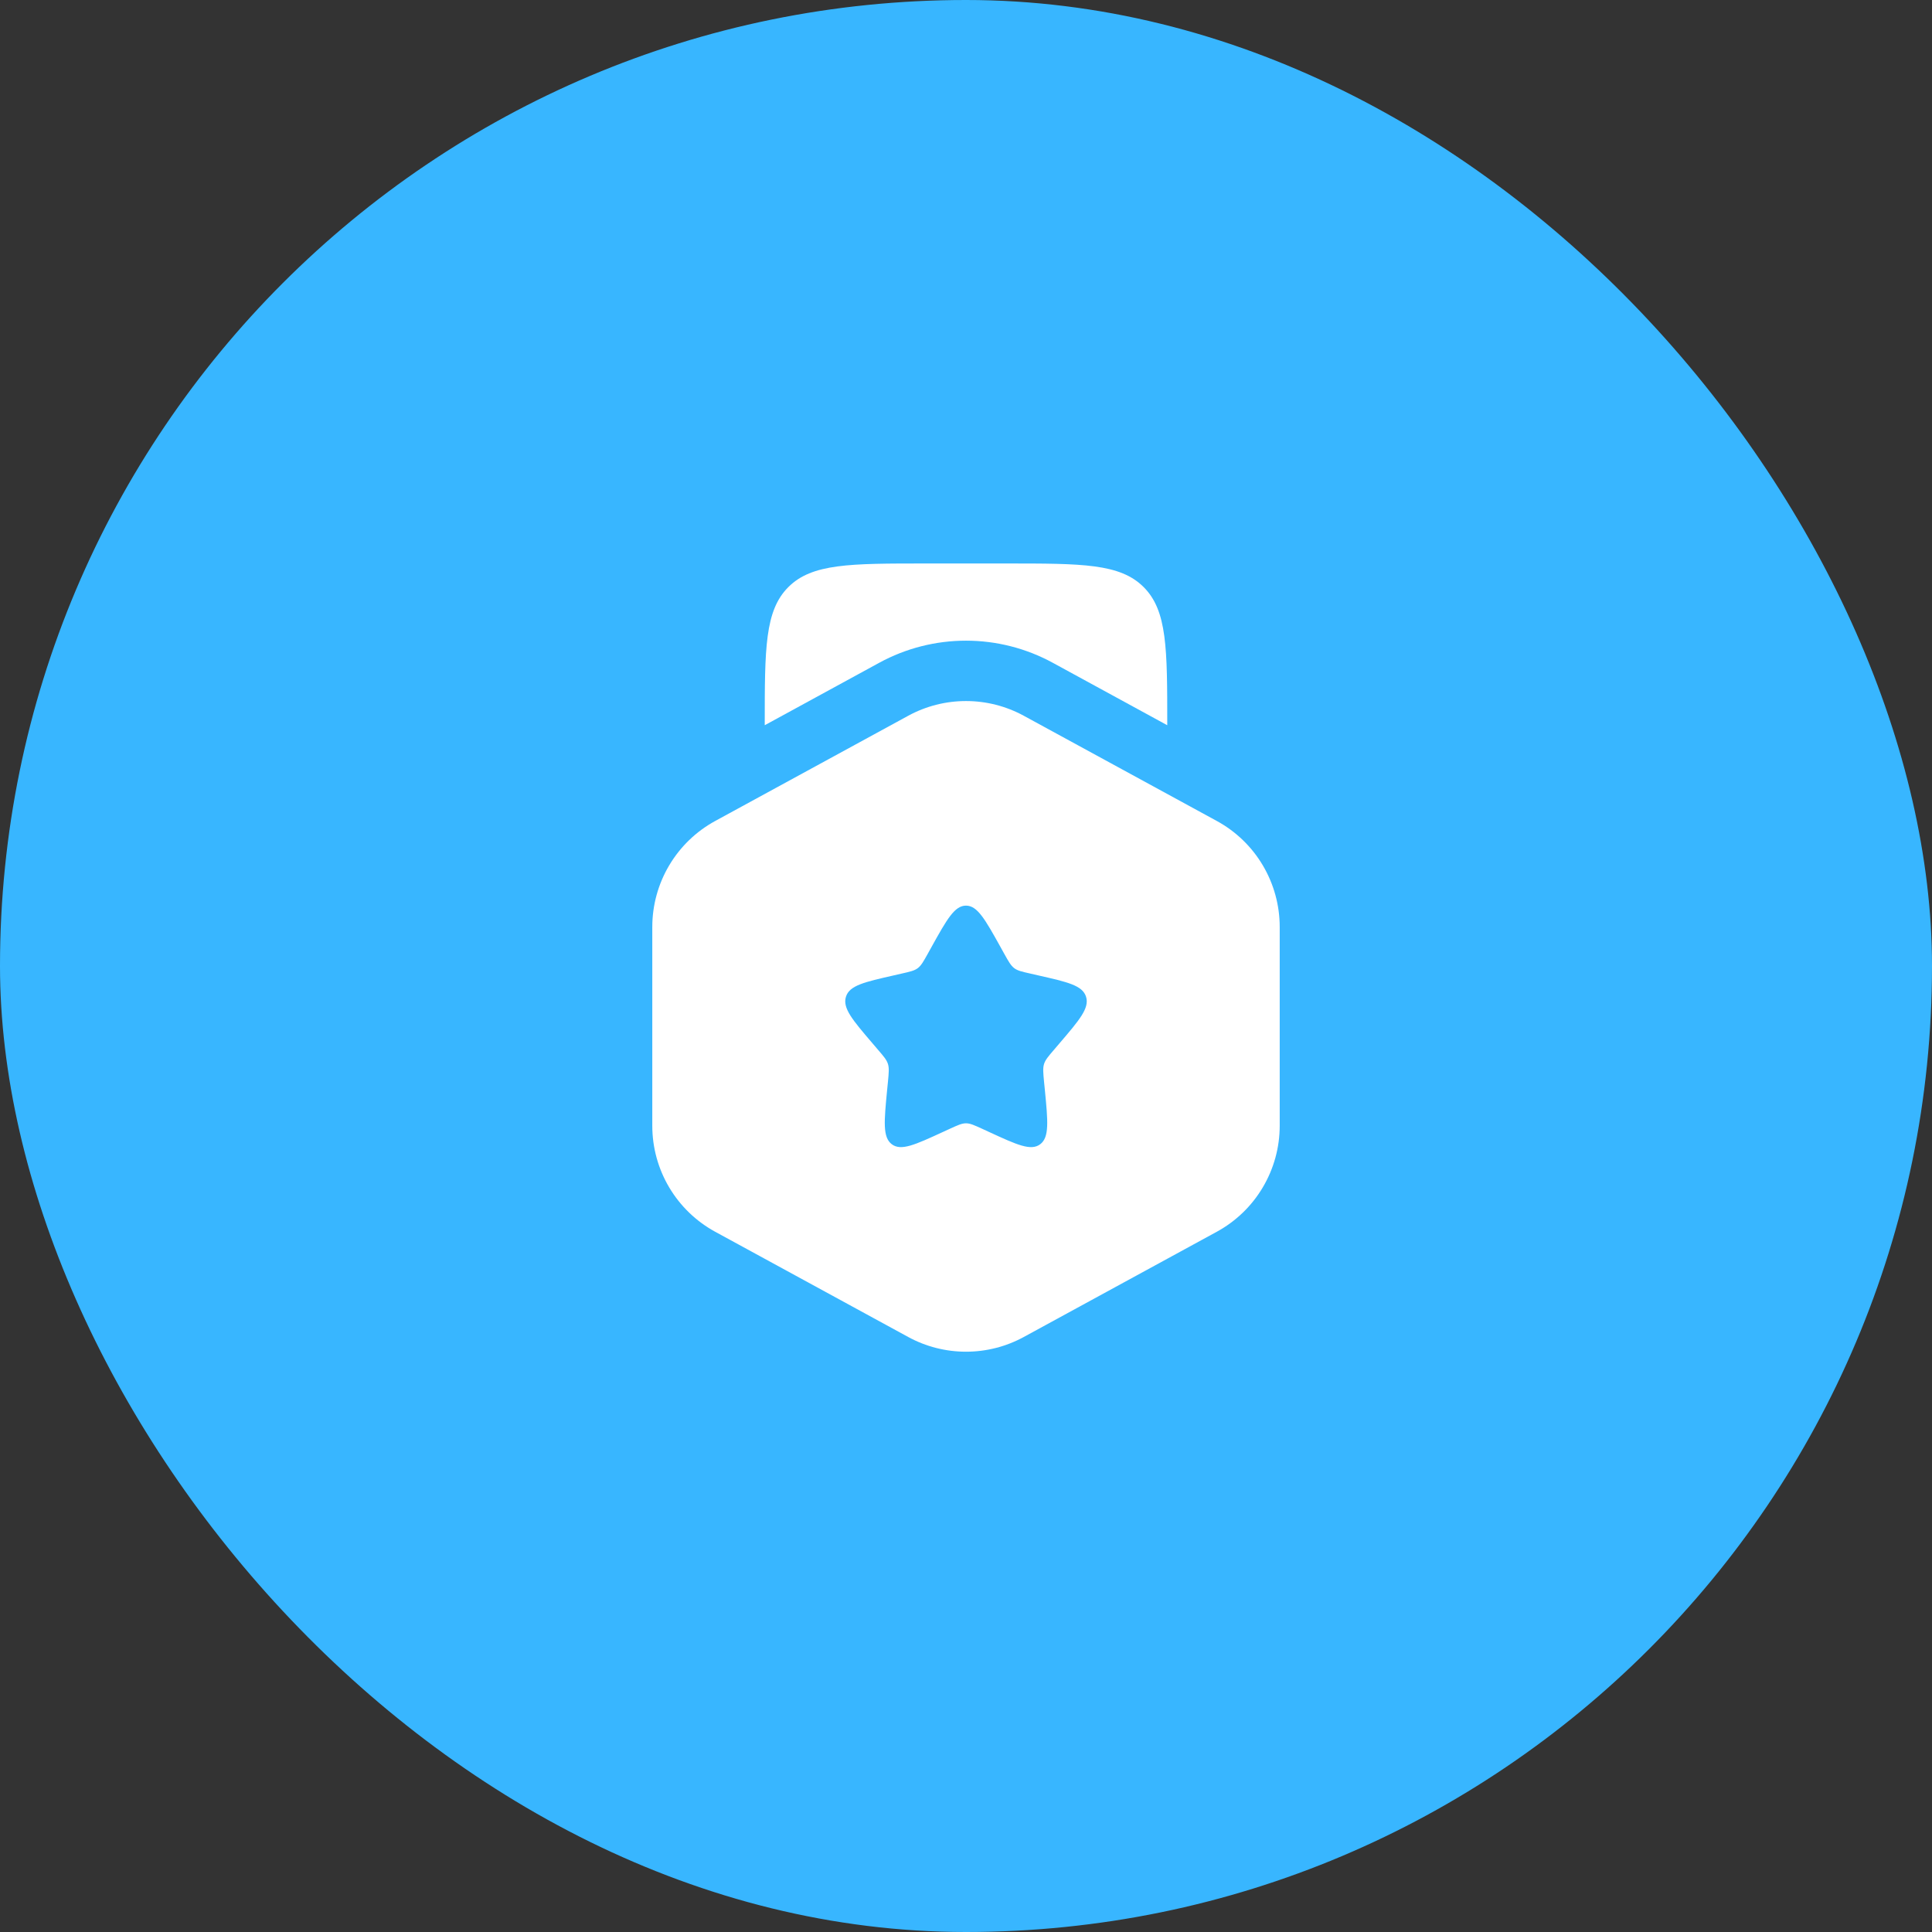 <svg width="64" height="64" viewBox="0 0 64 64" fill="none" xmlns="http://www.w3.org/2000/svg">
<rect x="0" y="0" width="64" height="64" fill="#333333" stroke="none"/>
<rect width="64" height="64" rx="32" fill="#38B6FF"/>
<path fill-rule="evenodd" clip-rule="evenodd" d="M33.915 23.711C33.327 23.39 32.669 23.223 32 23.223C31.331 23.223 30.673 23.39 30.085 23.711L23.692 27.196C23.061 27.54 22.535 28.048 22.168 28.666C21.801 29.284 21.608 29.989 21.608 30.708V37.292C21.608 38.011 21.801 38.716 22.168 39.334C22.535 39.952 23.061 40.46 23.692 40.804L30.085 44.289C30.673 44.61 31.331 44.777 32 44.777C32.669 44.777 33.327 44.61 33.915 44.289L40.307 40.804C40.938 40.46 41.465 39.952 41.831 39.334C42.198 38.716 42.392 38.011 42.392 37.292V30.707C42.392 29.988 42.198 29.282 41.831 28.664C41.465 28.046 40.938 27.539 40.307 27.195L33.915 23.711ZM32 30C31.621 30 31.368 30.453 30.861 31.364L30.731 31.599C30.587 31.857 30.515 31.985 30.403 32.071C30.289 32.156 30.149 32.188 29.869 32.251L29.616 32.309C28.632 32.532 28.14 32.643 28.023 33.019C27.905 33.396 28.241 33.788 28.912 34.572L29.085 34.775C29.276 34.997 29.372 35.108 29.415 35.247C29.457 35.385 29.443 35.533 29.415 35.831L29.388 36.101C29.287 37.148 29.236 37.672 29.541 37.904C29.848 38.136 30.309 37.924 31.231 37.5L31.468 37.391C31.731 37.271 31.861 37.211 32 37.211C32.139 37.211 32.269 37.271 32.532 37.391L32.769 37.5C33.691 37.925 34.152 38.136 34.459 37.904C34.765 37.672 34.713 37.148 34.612 36.101L34.585 35.831C34.557 35.533 34.543 35.385 34.585 35.247C34.628 35.109 34.724 34.997 34.915 34.775L35.088 34.572C35.759 33.788 36.095 33.396 35.977 33.019C35.86 32.643 35.368 32.532 34.384 32.309L34.131 32.251C33.851 32.188 33.711 32.157 33.597 32.071C33.485 31.985 33.413 31.857 33.269 31.599L33.139 31.364C32.632 30.455 32.379 30 32 30Z" fill="white"/>
<path d="M30.667 18.666H33.333C35.848 18.666 37.104 18.666 37.885 19.448C38.667 20.229 38.667 21.485 38.667 24V24.024L34.872 21.954C33.991 21.474 33.004 21.223 32 21.223C30.997 21.223 30.009 21.474 29.128 21.954L25.333 24.024V24C25.333 21.485 25.333 20.229 26.115 19.448C26.896 18.666 28.152 18.666 30.667 18.666Z" fill="white"/>
</svg>
